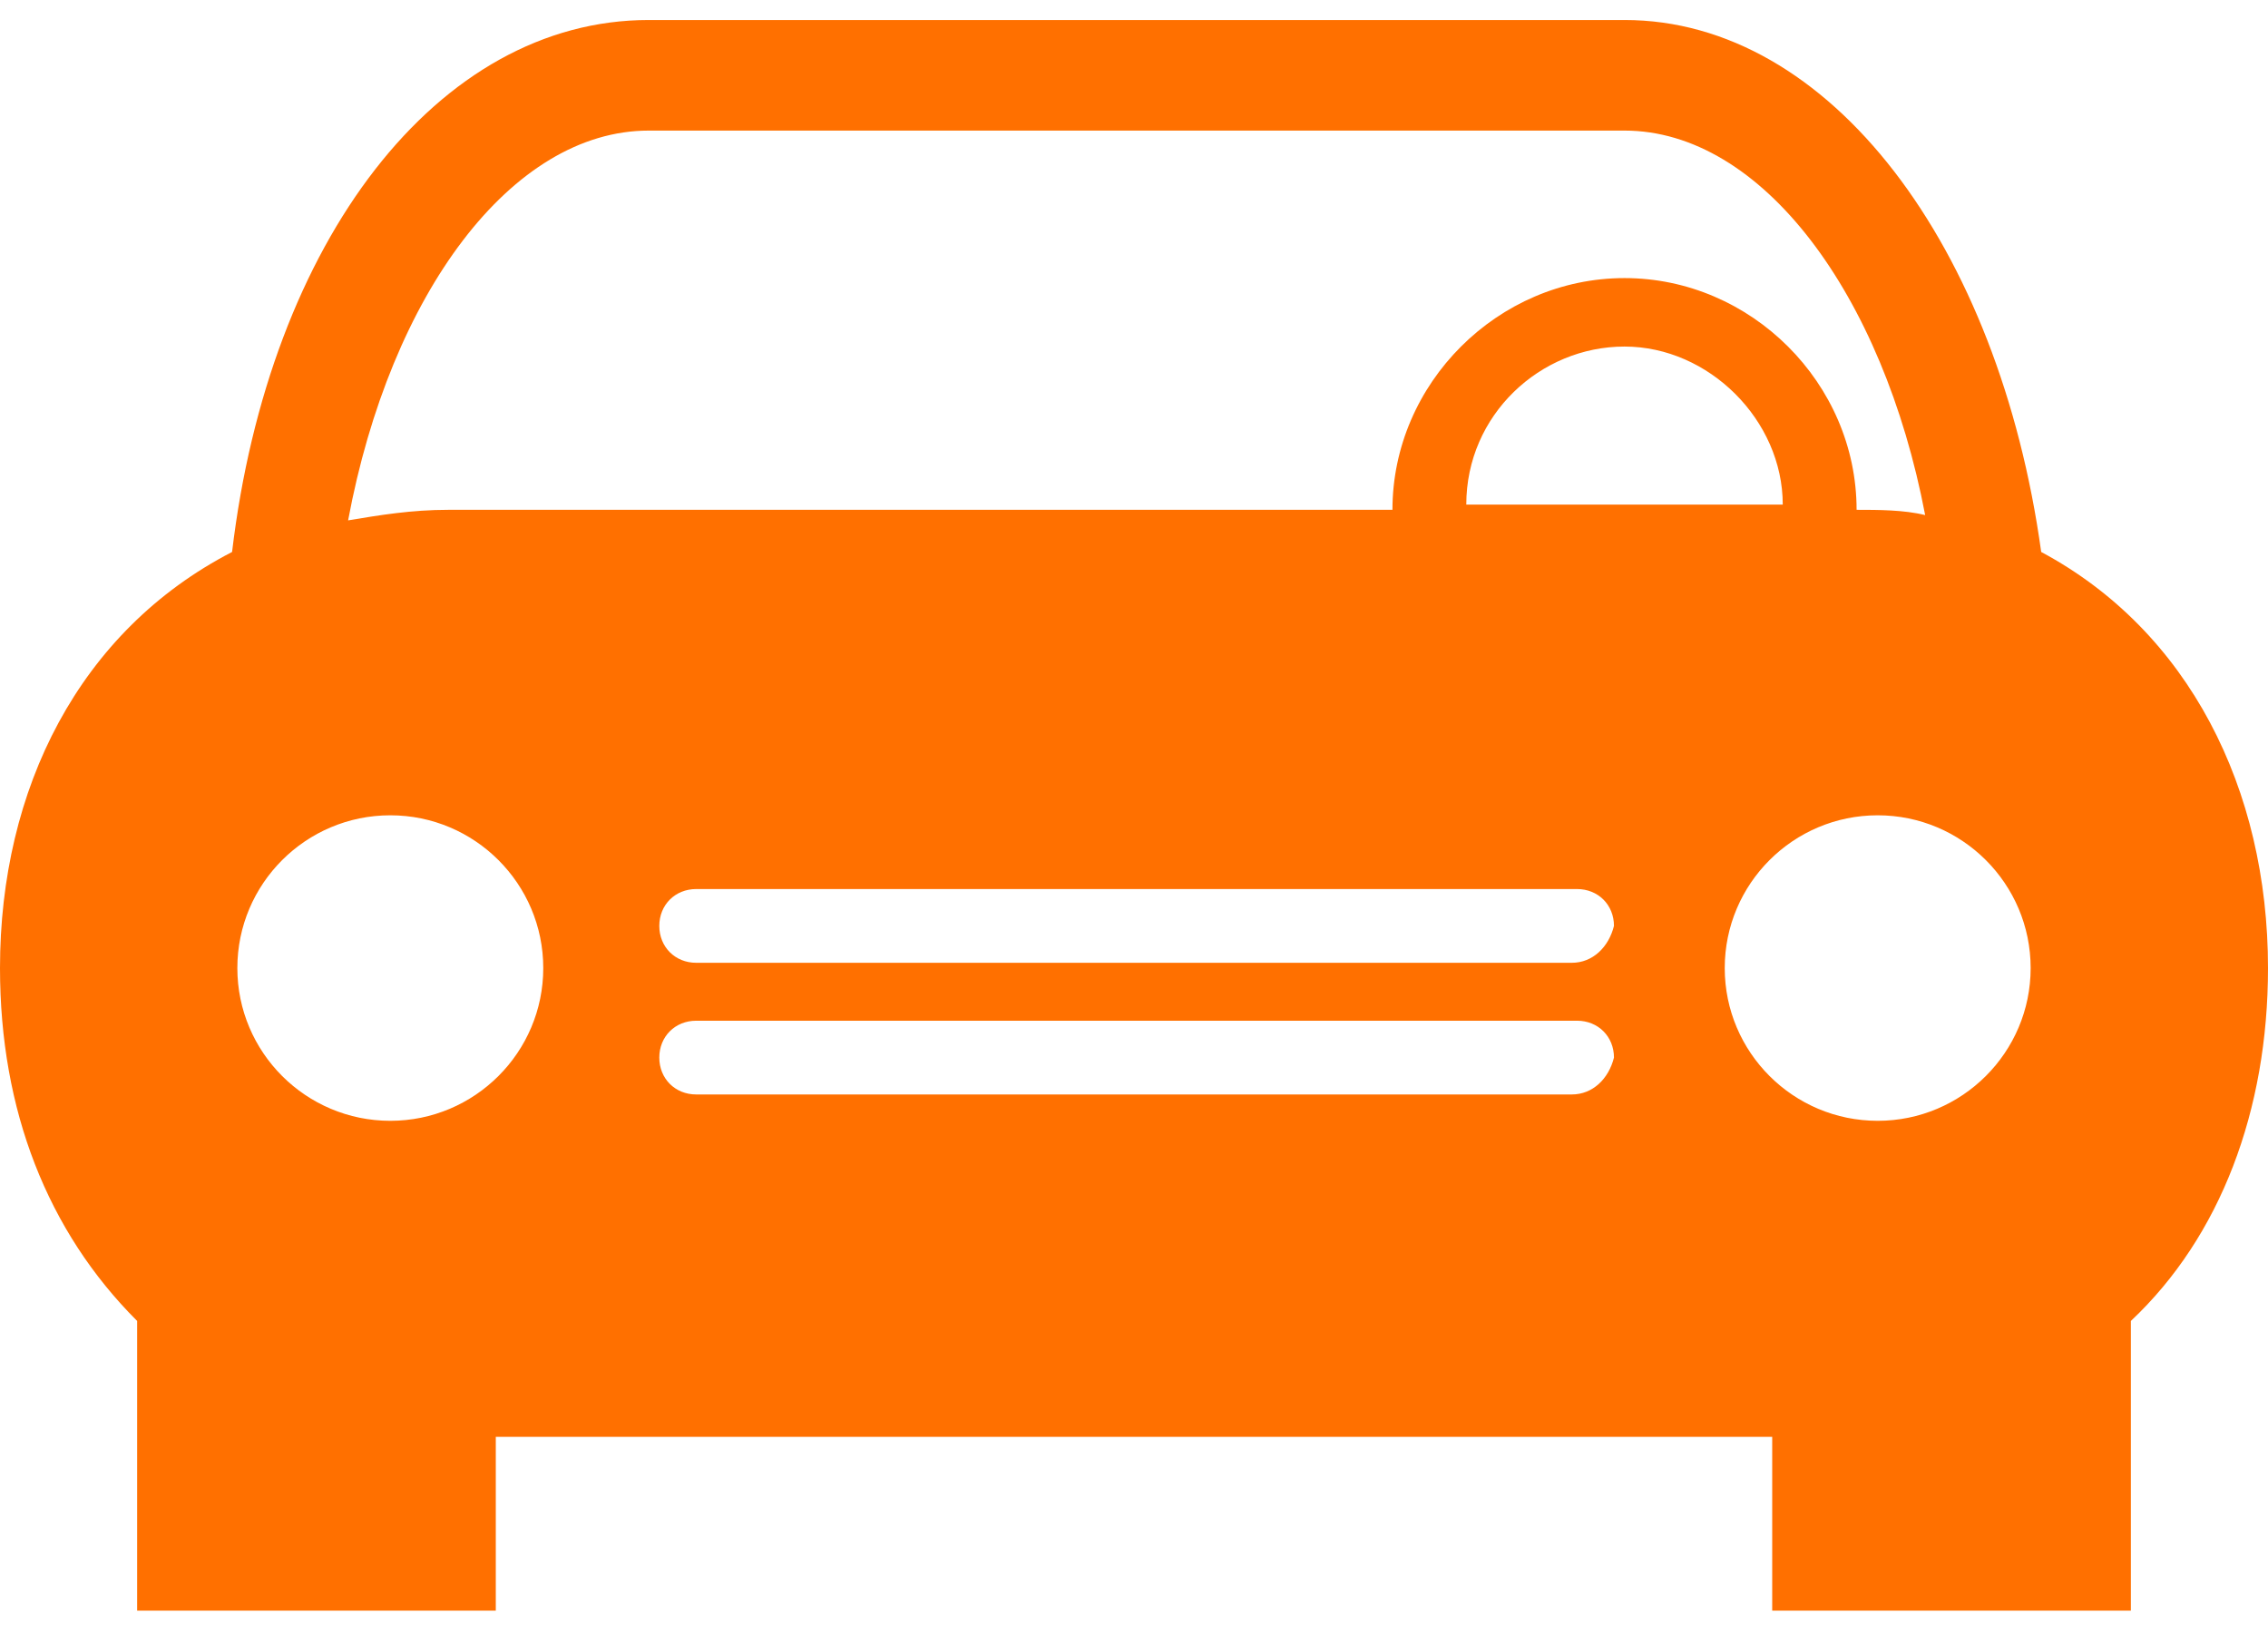 <svg width="86" height="62" viewBox="0 0 86 62" fill="none" xmlns="http://www.w3.org/2000/svg">
<path d="M77.4 20.927C75.8 9.345 69.4 0.758 61.6 0.758H24.6C16.6 0.758 10.2 9.145 8.8 20.927C3 23.922 0 29.913 0 36.703C0 42.094 1.8 46.687 5.2 50.082V61.065H18.8V54.475H67.2V61.065H80.8V50.082C84.2 46.887 86 42.094 86 36.703C86 29.913 83 23.922 77.4 20.927ZM24.6 4.951H61.6C66.8 4.951 71.4 11.142 73 19.529C72.2 19.329 71.2 19.329 70.4 19.329C70.4 14.537 66.4 10.543 61.6 10.543C56.8 10.543 52.8 14.537 52.8 19.329H17C15.6 19.329 14.4 19.529 13.2 19.729C14.8 11.142 19.4 4.951 24.6 4.951ZM67.6 19.13H55.6C55.6 15.735 58.4 13.139 61.6 13.139C64.8 13.139 67.6 15.934 67.6 19.13ZM14.8 42.494C11.6 42.494 9 39.898 9 36.703C9 33.507 11.6 30.911 14.8 30.911C18 30.911 20.6 33.507 20.6 36.703C20.6 39.898 18 42.494 14.8 42.494ZM59.6 41.495H26.4C25.6 41.495 25 40.896 25 40.097C25 39.298 25.6 38.699 26.4 38.699H59.8C60.6 38.699 61.2 39.298 61.2 40.097C61 40.896 60.4 41.495 59.6 41.495ZM59.6 36.503H26.4C25.6 36.503 25 35.904 25 35.105C25 34.306 25.6 33.707 26.4 33.707H59.8C60.6 33.707 61.2 34.306 61.2 35.105C61 35.904 60.4 36.503 59.6 36.503ZM71.2 42.494C68 42.494 65.4 39.898 65.4 36.703C65.4 33.507 68 30.911 71.2 30.911C74.4 30.911 77 33.507 77 36.703C77 39.898 74.4 42.494 71.2 42.494Z" fill="#FF7000"/>
</svg>
